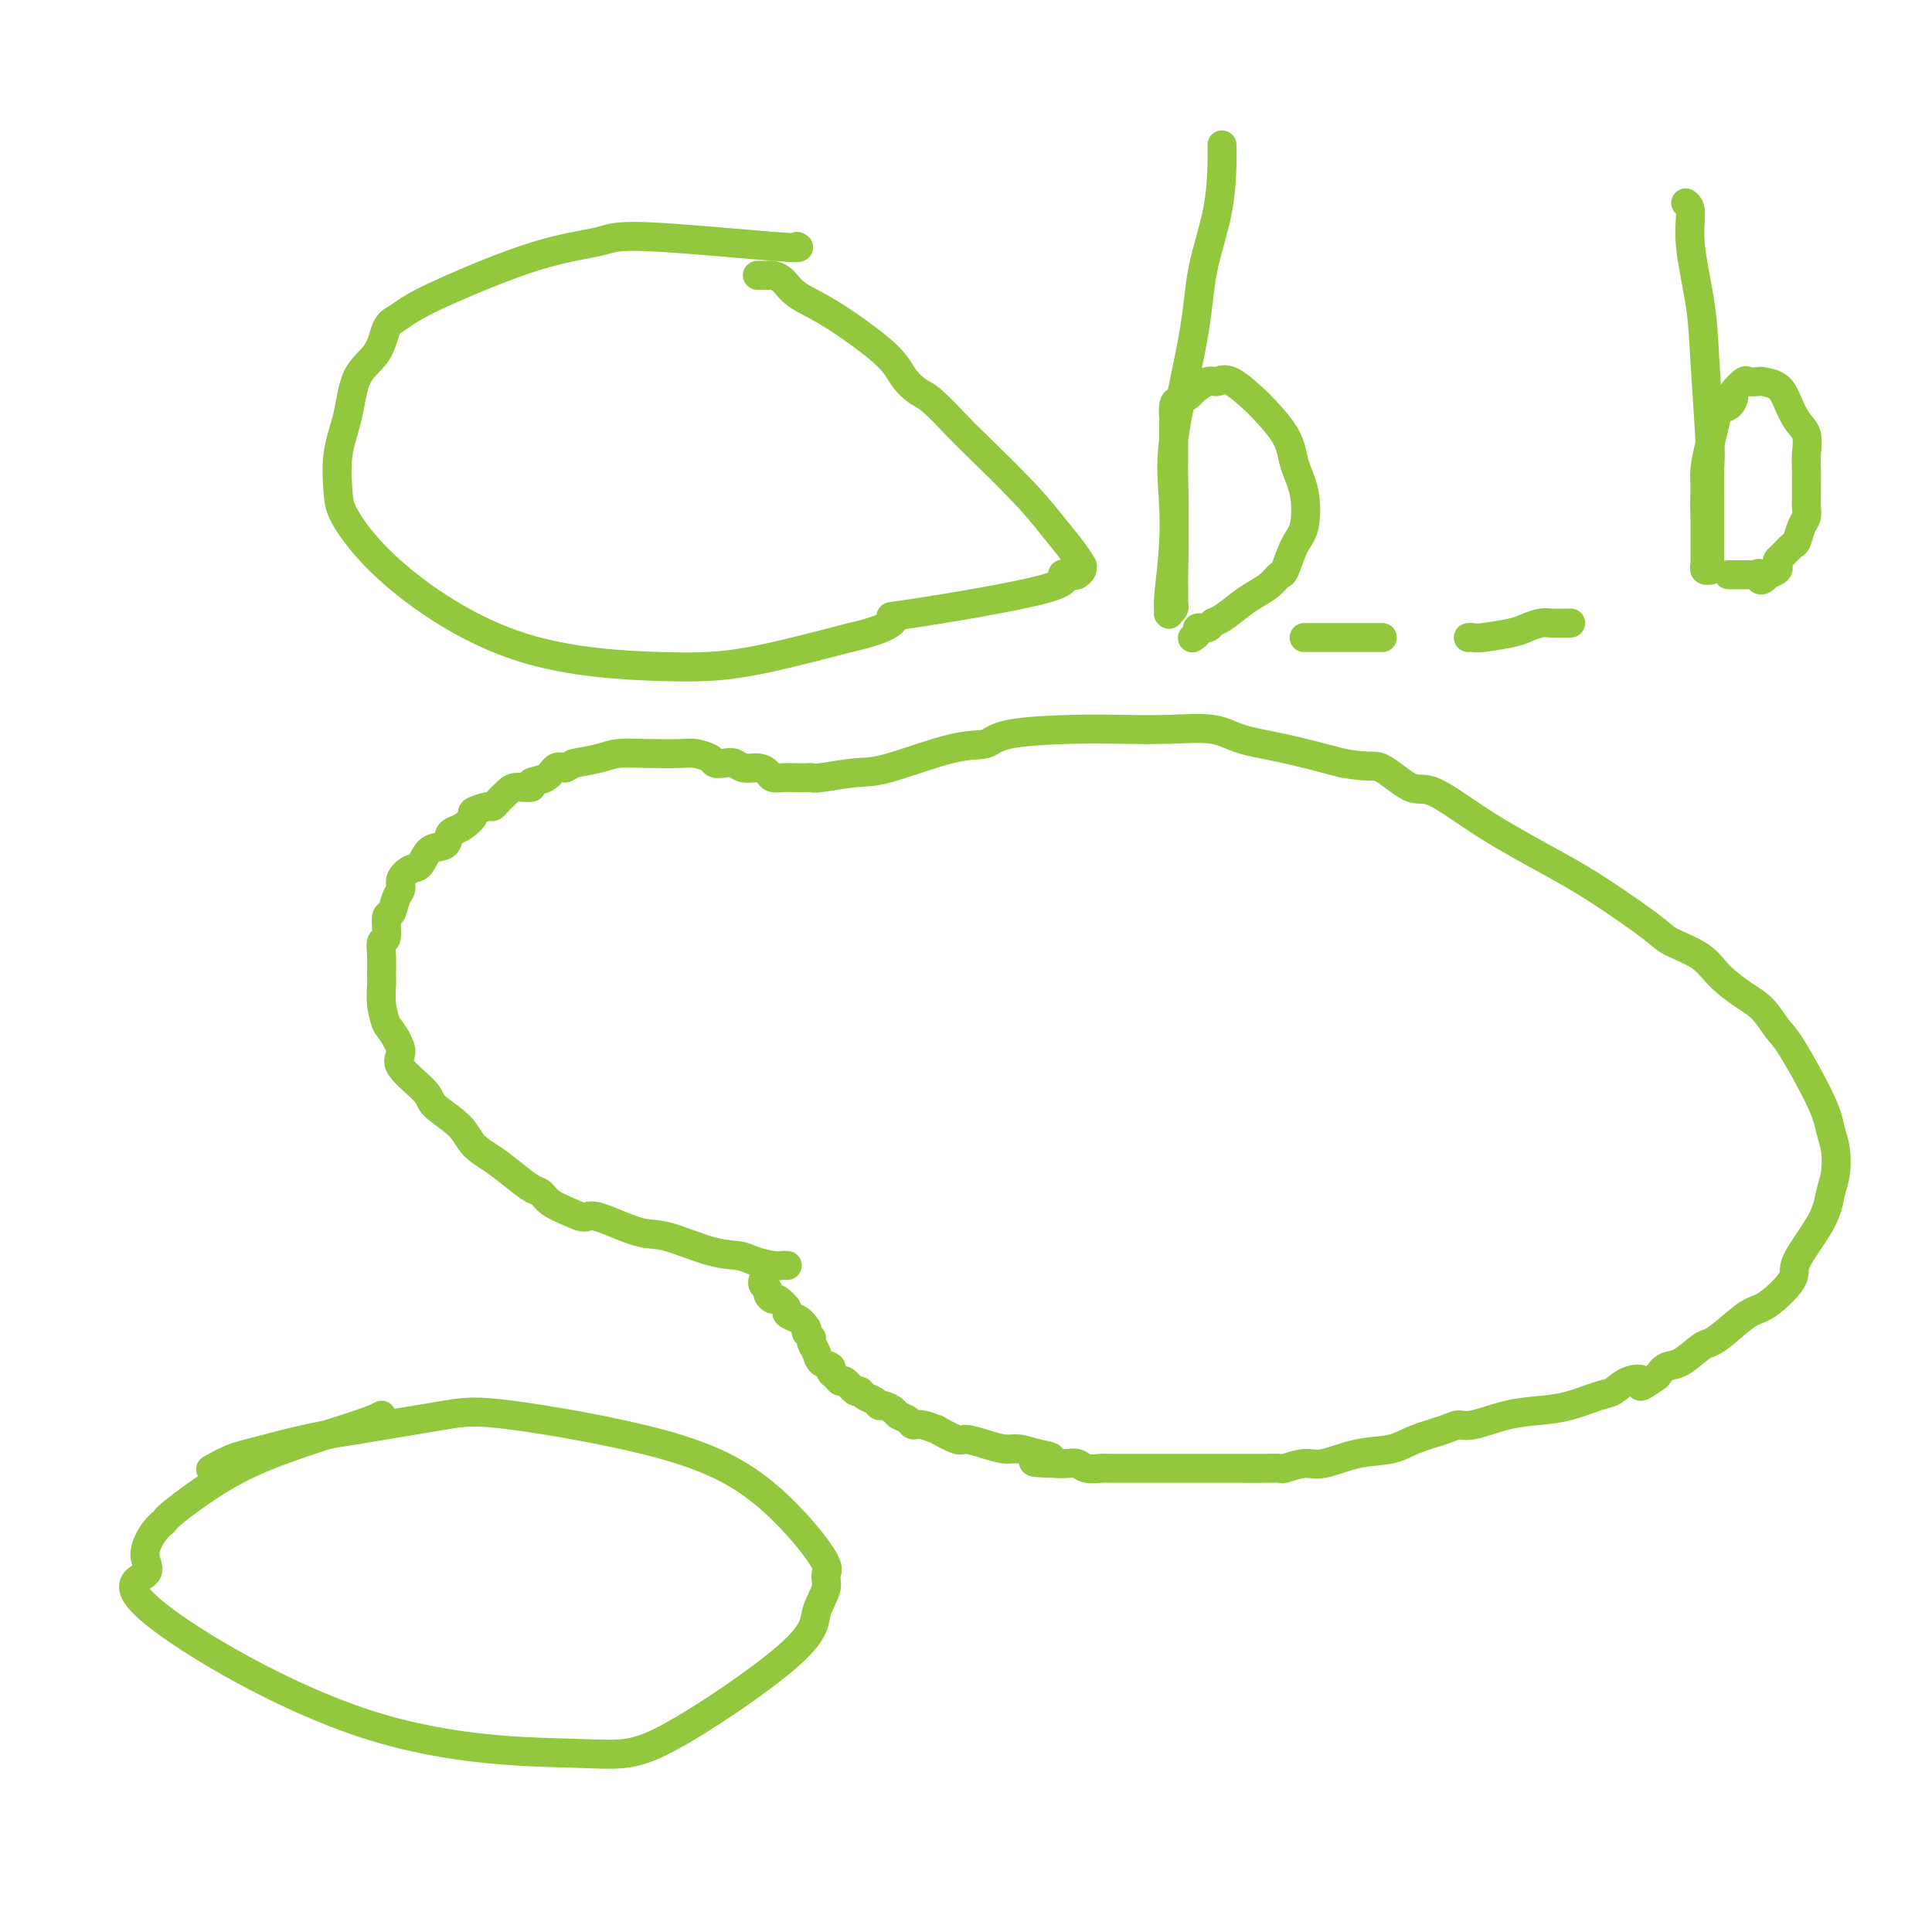 <svg viewBox='0 0 400 400' version='1.1' xmlns='http://www.w3.org/2000/svg' xmlns:xlink='http://www.w3.org/1999/xlink'><g fill='none' stroke='#93C83E' stroke-width='6' stroke-linecap='round' stroke-linejoin='round'><path d='M163,262c-0.302,-0.023 -0.603,-0.045 -1,0c-0.397,0.045 -0.889,0.159 -2,0c-1.111,-0.159 -2.841,-0.589 -4,-1c-1.159,-0.411 -1.746,-0.801 -3,-1c-1.254,-0.199 -3.175,-0.207 -6,-1c-2.825,-0.793 -6.554,-2.373 -9,-3c-2.446,-0.627 -3.607,-0.303 -6,-1c-2.393,-0.697 -6.017,-2.414 -8,-3c-1.983,-0.586 -2.325,-0.039 -3,0c-0.675,0.039 -1.681,-0.429 -3,-1c-1.319,-0.571 -2.950,-1.244 -4,-2c-1.050,-0.756 -1.521,-1.594 -2,-2c-0.479,-0.406 -0.968,-0.379 -2,-1c-1.032,-0.621 -2.606,-1.889 -4,-3c-1.394,-1.111 -2.607,-2.066 -4,-3c-1.393,-0.934 -2.967,-1.846 -4,-3c-1.033,-1.154 -1.526,-2.549 -3,-4c-1.474,-1.451 -3.928,-2.958 -5,-4c-1.072,-1.042 -0.762,-1.620 -2,-3c-1.238,-1.380 -4.026,-3.564 -5,-5c-0.974,-1.436 -0.136,-2.125 0,-3c0.136,-0.875 -0.432,-1.938 -1,-3'/><path d='M82,215c-1.630,-2.663 -1.704,-2.319 -2,-3c-0.296,-0.681 -0.812,-2.386 -1,-4c-0.188,-1.614 -0.046,-3.136 0,-4c0.046,-0.864 -0.003,-1.069 0,-2c0.003,-0.931 0.056,-2.587 0,-4c-0.056,-1.413 -0.223,-2.585 0,-3c0.223,-0.415 0.834,-0.075 1,-1c0.166,-0.925 -0.115,-3.115 0,-4c0.115,-0.885 0.625,-0.465 1,-1c0.375,-0.535 0.614,-2.025 1,-3c0.386,-0.975 0.917,-1.435 1,-2c0.083,-0.565 -0.283,-1.236 0,-2c0.283,-0.764 1.214,-1.623 2,-2c0.786,-0.377 1.428,-0.272 2,-1c0.572,-0.728 1.073,-2.288 2,-3c0.927,-0.712 2.281,-0.576 3,-1c0.719,-0.424 0.803,-1.409 1,-2c0.197,-0.591 0.508,-0.789 1,-1c0.492,-0.211 1.165,-0.434 2,-1c0.835,-0.566 1.834,-1.474 2,-2c0.166,-0.526 -0.499,-0.669 0,-1c0.499,-0.331 2.162,-0.849 3,-1c0.838,-0.151 0.849,0.066 1,0c0.151,-0.066 0.440,-0.413 1,-1c0.560,-0.587 1.389,-1.413 2,-2c0.611,-0.587 1.003,-0.935 2,-1c0.997,-0.065 2.599,0.154 3,0c0.401,-0.154 -0.398,-0.680 0,-1c0.398,-0.320 1.992,-0.432 3,-1c1.008,-0.568 1.431,-1.591 2,-2c0.569,-0.409 1.285,-0.205 2,0'/><path d='M117,159c2.052,-0.956 1.183,-0.844 2,-1c0.817,-0.156 3.320,-0.578 5,-1c1.680,-0.422 2.538,-0.842 4,-1c1.462,-0.158 3.529,-0.053 6,0c2.471,0.053 5.348,0.053 7,0c1.652,-0.053 2.081,-0.159 3,0c0.919,0.159 2.328,0.582 3,1c0.672,0.418 0.606,0.829 1,1c0.394,0.171 1.247,0.101 2,0c0.753,-0.101 1.405,-0.234 2,0c0.595,0.234 1.132,0.833 2,1c0.868,0.167 2.065,-0.099 3,0c0.935,0.099 1.606,0.562 2,1c0.394,0.438 0.512,0.849 1,1c0.488,0.151 1.348,0.041 2,0c0.652,-0.041 1.097,-0.015 2,0c0.903,0.015 2.263,0.018 3,0c0.737,-0.018 0.849,-0.058 1,0c0.151,0.058 0.341,0.213 2,0c1.659,-0.213 4.788,-0.796 7,-1c2.212,-0.204 3.506,-0.030 7,-1c3.494,-0.970 9.189,-3.083 13,-4c3.811,-0.917 5.737,-0.638 7,-1c1.263,-0.362 1.863,-1.367 5,-2c3.137,-0.633 8.811,-0.896 13,-1c4.189,-0.104 6.895,-0.051 10,0c3.105,0.051 6.611,0.099 10,0c3.389,-0.099 6.661,-0.346 9,0c2.339,0.346 3.745,1.286 6,2c2.255,0.714 5.359,1.204 9,2c3.641,0.796 7.821,1.898 12,3'/><path d='M278,158c5.672,1.060 6.352,0.211 8,1c1.648,0.789 4.262,3.215 6,4c1.738,0.785 2.598,-0.071 5,1c2.402,1.071 6.345,4.068 11,7c4.655,2.932 10.024,5.799 14,8c3.976,2.201 6.561,3.736 10,6c3.439,2.264 7.732,5.257 10,7c2.268,1.743 2.511,2.236 4,3c1.489,0.764 4.223,1.798 6,3c1.777,1.202 2.597,2.572 4,4c1.403,1.428 3.388,2.912 5,4c1.612,1.088 2.852,1.778 4,3c1.148,1.222 2.206,2.975 3,4c0.794,1.025 1.324,1.320 3,4c1.676,2.680 4.499,7.745 6,11c1.501,3.255 1.682,4.702 2,6c0.318,1.298 0.774,2.448 1,4c0.226,1.552 0.223,3.504 0,5c-0.223,1.496 -0.664,2.534 -1,4c-0.336,1.466 -0.566,3.360 -2,6c-1.434,2.640 -4.071,6.027 -5,8c-0.929,1.973 -0.150,2.532 -1,4c-0.850,1.468 -3.328,3.844 -5,5c-1.672,1.156 -2.537,1.091 -4,2c-1.463,0.909 -3.522,2.792 -5,4c-1.478,1.208 -2.374,1.741 -3,2c-0.626,0.259 -0.982,0.245 -2,1c-1.018,0.755 -2.697,2.280 -4,3c-1.303,0.720 -2.229,0.634 -3,1c-0.771,0.366 -1.385,1.183 -2,2'/><path d='M343,285c-4.870,3.351 -3.046,1.728 -3,1c0.046,-0.728 -1.686,-0.560 -3,0c-1.314,0.560 -2.211,1.511 -3,2c-0.789,0.489 -1.471,0.517 -3,1c-1.529,0.483 -3.904,1.421 -6,2c-2.096,0.579 -3.913,0.798 -6,1c-2.087,0.202 -4.445,0.385 -7,1c-2.555,0.615 -5.307,1.660 -7,2c-1.693,0.340 -2.326,-0.026 -3,0c-0.674,0.026 -1.387,0.446 -3,1c-1.613,0.554 -4.124,1.244 -6,2c-1.876,0.756 -3.116,1.579 -5,2c-1.884,0.421 -4.412,0.438 -7,1c-2.588,0.562 -5.236,1.667 -7,2c-1.764,0.333 -2.645,-0.107 -4,0c-1.355,0.107 -3.186,0.761 -4,1c-0.814,0.239 -0.613,0.064 -1,0c-0.387,-0.064 -1.363,-0.017 -3,0c-1.637,0.017 -3.937,0.005 -5,0c-1.063,-0.005 -0.890,-0.001 -2,0c-1.110,0.001 -3.503,0.000 -5,0c-1.497,-0.000 -2.100,-0.000 -3,0c-0.900,0.000 -2.099,-0.000 -4,0c-1.901,0.000 -4.505,0.001 -6,0c-1.495,-0.001 -1.881,-0.004 -3,0c-1.119,0.004 -2.971,0.015 -4,0c-1.029,-0.015 -1.234,-0.057 -2,0c-0.766,0.057 -2.092,0.211 -3,0c-0.908,-0.211 -1.398,-0.788 -2,-1c-0.602,-0.212 -1.315,-0.061 -2,0c-0.685,0.061 -1.343,0.030 -2,0'/><path d='M219,303c-8.896,-0.183 -3.635,-0.640 -2,-1c1.635,-0.360 -0.357,-0.623 -2,-1c-1.643,-0.377 -2.937,-0.870 -4,-1c-1.063,-0.130 -1.894,0.101 -3,0c-1.106,-0.101 -2.486,-0.534 -4,-1c-1.514,-0.466 -3.161,-0.966 -4,-1c-0.839,-0.034 -0.869,0.398 -2,0c-1.131,-0.398 -3.363,-1.626 -4,-2c-0.637,-0.374 0.320,0.107 0,0c-0.320,-0.107 -1.916,-0.802 -3,-1c-1.084,-0.198 -1.656,0.101 -2,0c-0.344,-0.101 -0.460,-0.601 -1,-1c-0.540,-0.399 -1.506,-0.699 -2,-1c-0.494,-0.301 -0.517,-0.605 -1,-1c-0.483,-0.395 -1.425,-0.881 -2,-1c-0.575,-0.119 -0.783,0.128 -1,0c-0.217,-0.128 -0.443,-0.630 -1,-1c-0.557,-0.370 -1.445,-0.606 -2,-1c-0.555,-0.394 -0.778,-0.946 -1,-1c-0.222,-0.054 -0.442,0.389 -1,0c-0.558,-0.389 -1.454,-1.610 -2,-2c-0.546,-0.390 -0.742,0.051 -1,0c-0.258,-0.051 -0.580,-0.594 -1,-1c-0.420,-0.406 -0.940,-0.676 -1,-1c-0.060,-0.324 0.339,-0.703 0,-1c-0.339,-0.297 -1.415,-0.513 -2,-1c-0.585,-0.487 -0.679,-1.244 -1,-2c-0.321,-0.756 -0.870,-1.512 -1,-2c-0.130,-0.488 0.157,-0.708 0,-1c-0.157,-0.292 -0.759,-0.655 -1,-1c-0.241,-0.345 -0.120,-0.673 0,-1'/><path d='M167,275c-0.952,-1.550 -1.831,-1.926 -2,-2c-0.169,-0.074 0.373,0.153 0,0c-0.373,-0.153 -1.659,-0.685 -2,-1c-0.341,-0.315 0.263,-0.413 0,-1c-0.263,-0.587 -1.395,-1.663 -2,-2c-0.605,-0.337 -0.684,0.064 -1,0c-0.316,-0.064 -0.869,-0.592 -1,-1c-0.131,-0.408 0.161,-0.697 0,-1c-0.161,-0.303 -0.774,-0.620 -1,-1c-0.226,-0.380 -0.065,-0.823 0,-1c0.065,-0.177 0.032,-0.089 0,0'/><path d='M165,51c0.599,0.246 1.197,0.491 -5,0c-6.197,-0.491 -19.190,-1.719 -26,-2c-6.810,-0.281 -7.438,0.387 -10,1c-2.562,0.613 -7.057,1.173 -13,3c-5.943,1.827 -13.334,4.922 -18,7c-4.666,2.078 -6.609,3.140 -8,4c-1.391,0.860 -2.231,1.519 -3,2c-0.769,0.481 -1.467,0.786 -2,2c-0.533,1.214 -0.900,3.339 -2,5c-1.100,1.661 -2.935,2.858 -4,5c-1.065,2.142 -1.362,5.229 -2,8c-0.638,2.771 -1.616,5.225 -2,8c-0.384,2.775 -0.173,5.872 0,8c0.173,2.128 0.310,3.288 2,6c1.690,2.712 4.934,6.975 11,12c6.066,5.025 14.956,10.811 25,14c10.044,3.189 21.243,3.782 29,4c7.757,0.218 12.074,0.062 18,-1c5.926,-1.062 13.463,-3.031 21,-5'/><path d='M176,132c8.253,-1.842 9.385,-3.446 9,-4c-0.385,-0.554 -2.286,-0.057 4,-1c6.286,-0.943 20.760,-3.327 27,-5c6.240,-1.673 4.246,-2.635 4,-3c-0.246,-0.365 1.256,-0.134 2,0c0.744,0.134 0.731,0.172 1,0c0.269,-0.172 0.821,-0.554 1,-1c0.179,-0.446 -0.014,-0.956 0,-1c0.014,-0.044 0.235,0.377 0,0c-0.235,-0.377 -0.928,-1.554 -2,-3c-1.072,-1.446 -2.524,-3.161 -4,-5c-1.476,-1.839 -2.975,-3.801 -6,-7c-3.025,-3.199 -7.577,-7.636 -10,-10c-2.423,-2.364 -2.718,-2.655 -4,-4c-1.282,-1.345 -3.552,-3.742 -5,-5c-1.448,-1.258 -2.075,-1.375 -3,-2c-0.925,-0.625 -2.148,-1.757 -3,-3c-0.852,-1.243 -1.331,-2.596 -4,-5c-2.669,-2.404 -7.526,-5.860 -11,-8c-3.474,-2.140 -5.565,-2.966 -7,-4c-1.435,-1.034 -2.213,-2.277 -3,-3c-0.787,-0.723 -1.584,-0.926 -2,-1c-0.416,-0.074 -0.452,-0.020 -1,0c-0.548,0.020 -1.609,0.005 -2,0c-0.391,-0.005 -0.112,-0.002 0,0c0.112,0.002 0.056,0.001 0,0'/><path d='M79,293c-0.731,0.408 -1.463,0.816 -5,2c-3.537,1.184 -9.881,3.144 -15,5c-5.119,1.856 -9.013,3.609 -13,6c-3.987,2.391 -8.066,5.420 -10,7c-1.934,1.580 -1.721,1.710 -2,2c-0.279,0.290 -1.049,0.740 -2,2c-0.951,1.260 -2.084,3.332 -2,5c0.084,1.668 1.385,2.934 0,4c-1.385,1.066 -5.456,1.932 2,8c7.456,6.068 26.441,17.338 44,23c17.559,5.662 33.694,5.715 43,6c9.306,0.285 11.785,0.802 19,-3c7.215,-3.802 19.168,-11.923 25,-17c5.832,-5.077 5.545,-7.110 6,-9c0.455,-1.890 1.652,-3.637 2,-5c0.348,-1.363 -0.152,-2.341 0,-3c0.152,-0.659 0.956,-0.998 -1,-4c-1.956,-3.002 -6.673,-8.666 -12,-13c-5.327,-4.334 -11.263,-7.337 -21,-10c-9.737,-2.663 -23.275,-4.986 -31,-6c-7.725,-1.014 -9.636,-0.718 -14,0c-4.364,0.718 -11.182,1.859 -18,3'/><path d='M74,296c-8.893,1.281 -15.126,2.982 -19,4c-3.874,1.018 -5.389,1.351 -7,2c-1.611,0.649 -3.317,1.614 -4,2c-0.683,0.386 -0.341,0.193 0,0'/><path d='M253,30c0.030,0.848 0.060,1.696 0,4c-0.060,2.304 -0.208,6.063 -1,10c-0.792,3.937 -2.226,8.052 -3,12c-0.774,3.948 -0.887,7.731 -2,14c-1.113,6.269 -3.226,15.025 -4,21c-0.774,5.975 -0.208,9.170 0,14c0.208,4.830 0.057,11.297 0,14c-0.057,2.703 -0.019,1.642 0,2c0.019,0.358 0.019,2.134 0,3c-0.019,0.866 -0.057,0.823 0,1c0.057,0.177 0.211,0.576 0,1c-0.211,0.424 -0.785,0.873 -1,1c-0.215,0.127 -0.072,-0.068 0,0c0.072,0.068 0.072,0.399 0,0c-0.072,-0.399 -0.215,-1.529 0,-4c0.215,-2.471 0.790,-6.285 1,-11c0.210,-4.715 0.056,-10.332 0,-13c-0.056,-2.668 -0.015,-2.385 0,-3c0.015,-0.615 0.004,-2.126 0,-3c-0.004,-0.874 -0.001,-1.111 0,-1c0.001,0.111 0.000,0.568 0,0c-0.000,-0.568 -0.000,-2.162 0,-3c0.000,-0.838 0.000,-0.919 0,-1'/><path d='M243,88c0.163,-6.377 0.069,-2.821 0,-2c-0.069,0.821 -0.114,-1.094 0,-2c0.114,-0.906 0.386,-0.802 1,-1c0.614,-0.198 1.568,-0.698 2,-1c0.432,-0.302 0.341,-0.405 1,-1c0.659,-0.595 2.067,-1.681 3,-2c0.933,-0.319 1.392,0.128 2,0c0.608,-0.128 1.366,-0.833 3,0c1.634,0.833 4.144,3.202 5,4c0.856,0.798 0.059,0.023 1,1c0.941,0.977 3.619,3.704 5,6c1.381,2.296 1.463,4.160 2,6c0.537,1.840 1.529,3.654 2,6c0.471,2.346 0.423,5.223 0,7c-0.423,1.777 -1.219,2.454 -2,4c-0.781,1.546 -1.548,3.960 -2,5c-0.452,1.040 -0.589,0.706 -1,1c-0.411,0.294 -1.094,1.216 -2,2c-0.906,0.784 -2.034,1.429 -3,2c-0.966,0.571 -1.769,1.066 -3,2c-1.231,0.934 -2.889,2.306 -4,3c-1.111,0.694 -1.674,0.712 -2,1c-0.326,0.288 -0.413,0.848 -1,1c-0.587,0.152 -1.673,-0.104 -2,0c-0.327,0.104 0.104,0.566 0,1c-0.104,0.434 -0.744,0.838 -1,1c-0.256,0.162 -0.128,0.081 0,0'/><path d='M270,132c0.289,0.000 0.578,0.000 1,0c0.422,0.000 0.976,0.000 2,0c1.024,0.000 2.516,0.000 4,0c1.484,0.000 2.958,0.000 4,0c1.042,0.000 1.650,0.000 2,0c0.350,0.000 0.440,0.000 1,0c0.560,0.000 1.588,0.000 2,0c0.412,0.000 0.206,0.000 0,0'/><path d='M304,132c0.359,-0.024 0.719,-0.049 1,0c0.281,0.049 0.485,0.171 2,0c1.515,-0.171 4.343,-0.634 6,-1c1.657,-0.366 2.145,-0.634 3,-1c0.855,-0.366 2.079,-0.830 3,-1c0.921,-0.170 1.539,-0.046 2,0c0.461,0.046 0.764,0.012 1,0c0.236,-0.012 0.403,-0.003 1,0c0.597,0.003 1.622,0.001 2,0c0.378,-0.001 0.108,-0.000 0,0c-0.108,0.000 -0.054,0.000 0,0'/><path d='M349,42c0.477,0.351 0.955,0.703 1,2c0.045,1.297 -0.342,3.540 0,7c0.342,3.460 1.412,8.139 2,12c0.588,3.861 0.693,6.906 1,12c0.307,5.094 0.814,12.239 1,16c0.186,3.761 0.050,4.140 0,6c-0.050,1.860 -0.013,5.201 0,7c0.013,1.799 0.004,2.054 0,3c-0.004,0.946 -0.001,2.582 0,4c0.001,1.418 0.000,2.617 0,3c-0.000,0.383 -0.000,-0.051 0,0c0.000,0.051 0.001,0.588 0,1c-0.001,0.412 -0.004,0.700 0,1c0.004,0.300 0.015,0.612 0,1c-0.015,0.388 -0.057,0.851 0,1c0.057,0.149 0.211,-0.016 0,0c-0.211,0.016 -0.789,0.212 -1,0c-0.211,-0.212 -0.057,-0.833 0,-1c0.057,-0.167 0.015,0.120 0,0c-0.015,-0.120 -0.004,-0.648 0,-2c0.004,-1.352 0.001,-3.529 0,-5c-0.001,-1.471 -0.001,-2.235 0,-3'/><path d='M353,107c-0.142,-2.730 0.002,-4.557 0,-6c-0.002,-1.443 -0.152,-2.504 0,-4c0.152,-1.496 0.605,-3.427 1,-5c0.395,-1.573 0.731,-2.787 1,-4c0.269,-1.213 0.471,-2.424 1,-3c0.529,-0.576 1.383,-0.519 2,-1c0.617,-0.481 0.996,-1.502 1,-2c0.004,-0.498 -0.366,-0.474 0,-1c0.366,-0.526 1.467,-1.603 2,-2c0.533,-0.397 0.499,-0.112 1,0c0.501,0.112 1.537,0.053 2,0c0.463,-0.053 0.352,-0.101 1,0c0.648,0.101 2.054,0.351 3,1c0.946,0.649 1.430,1.697 2,3c0.570,1.303 1.224,2.862 2,4c0.776,1.138 1.672,1.855 2,3c0.328,1.145 0.088,2.716 0,4c-0.088,1.284 -0.024,2.279 0,3c0.024,0.721 0.007,1.166 0,2c-0.007,0.834 -0.005,2.056 0,3c0.005,0.944 0.012,1.609 0,2c-0.012,0.391 -0.044,0.509 0,1c0.044,0.491 0.163,1.354 0,2c-0.163,0.646 -0.608,1.076 -1,2c-0.392,0.924 -0.732,2.342 -1,3c-0.268,0.658 -0.463,0.558 -1,1c-0.537,0.442 -1.418,1.428 -2,2c-0.582,0.572 -0.867,0.731 -1,1c-0.133,0.269 -0.113,0.649 0,1c0.113,0.351 0.318,0.672 0,1c-0.318,0.328 -1.159,0.664 -2,1'/><path d='M366,119c-1.704,2.166 -1.963,0.580 -2,0c-0.037,-0.580 0.150,-0.155 0,0c-0.150,0.155 -0.636,0.042 -1,0c-0.364,-0.042 -0.604,-0.011 -1,0c-0.396,0.011 -0.947,0.003 -1,0c-0.053,-0.003 0.392,-0.001 0,0c-0.392,0.001 -1.620,0.000 -2,0c-0.380,-0.000 0.090,-0.000 0,0c-0.090,0.000 -0.740,0.000 -1,0c-0.260,-0.000 -0.130,-0.000 0,0'/></g>
</svg>